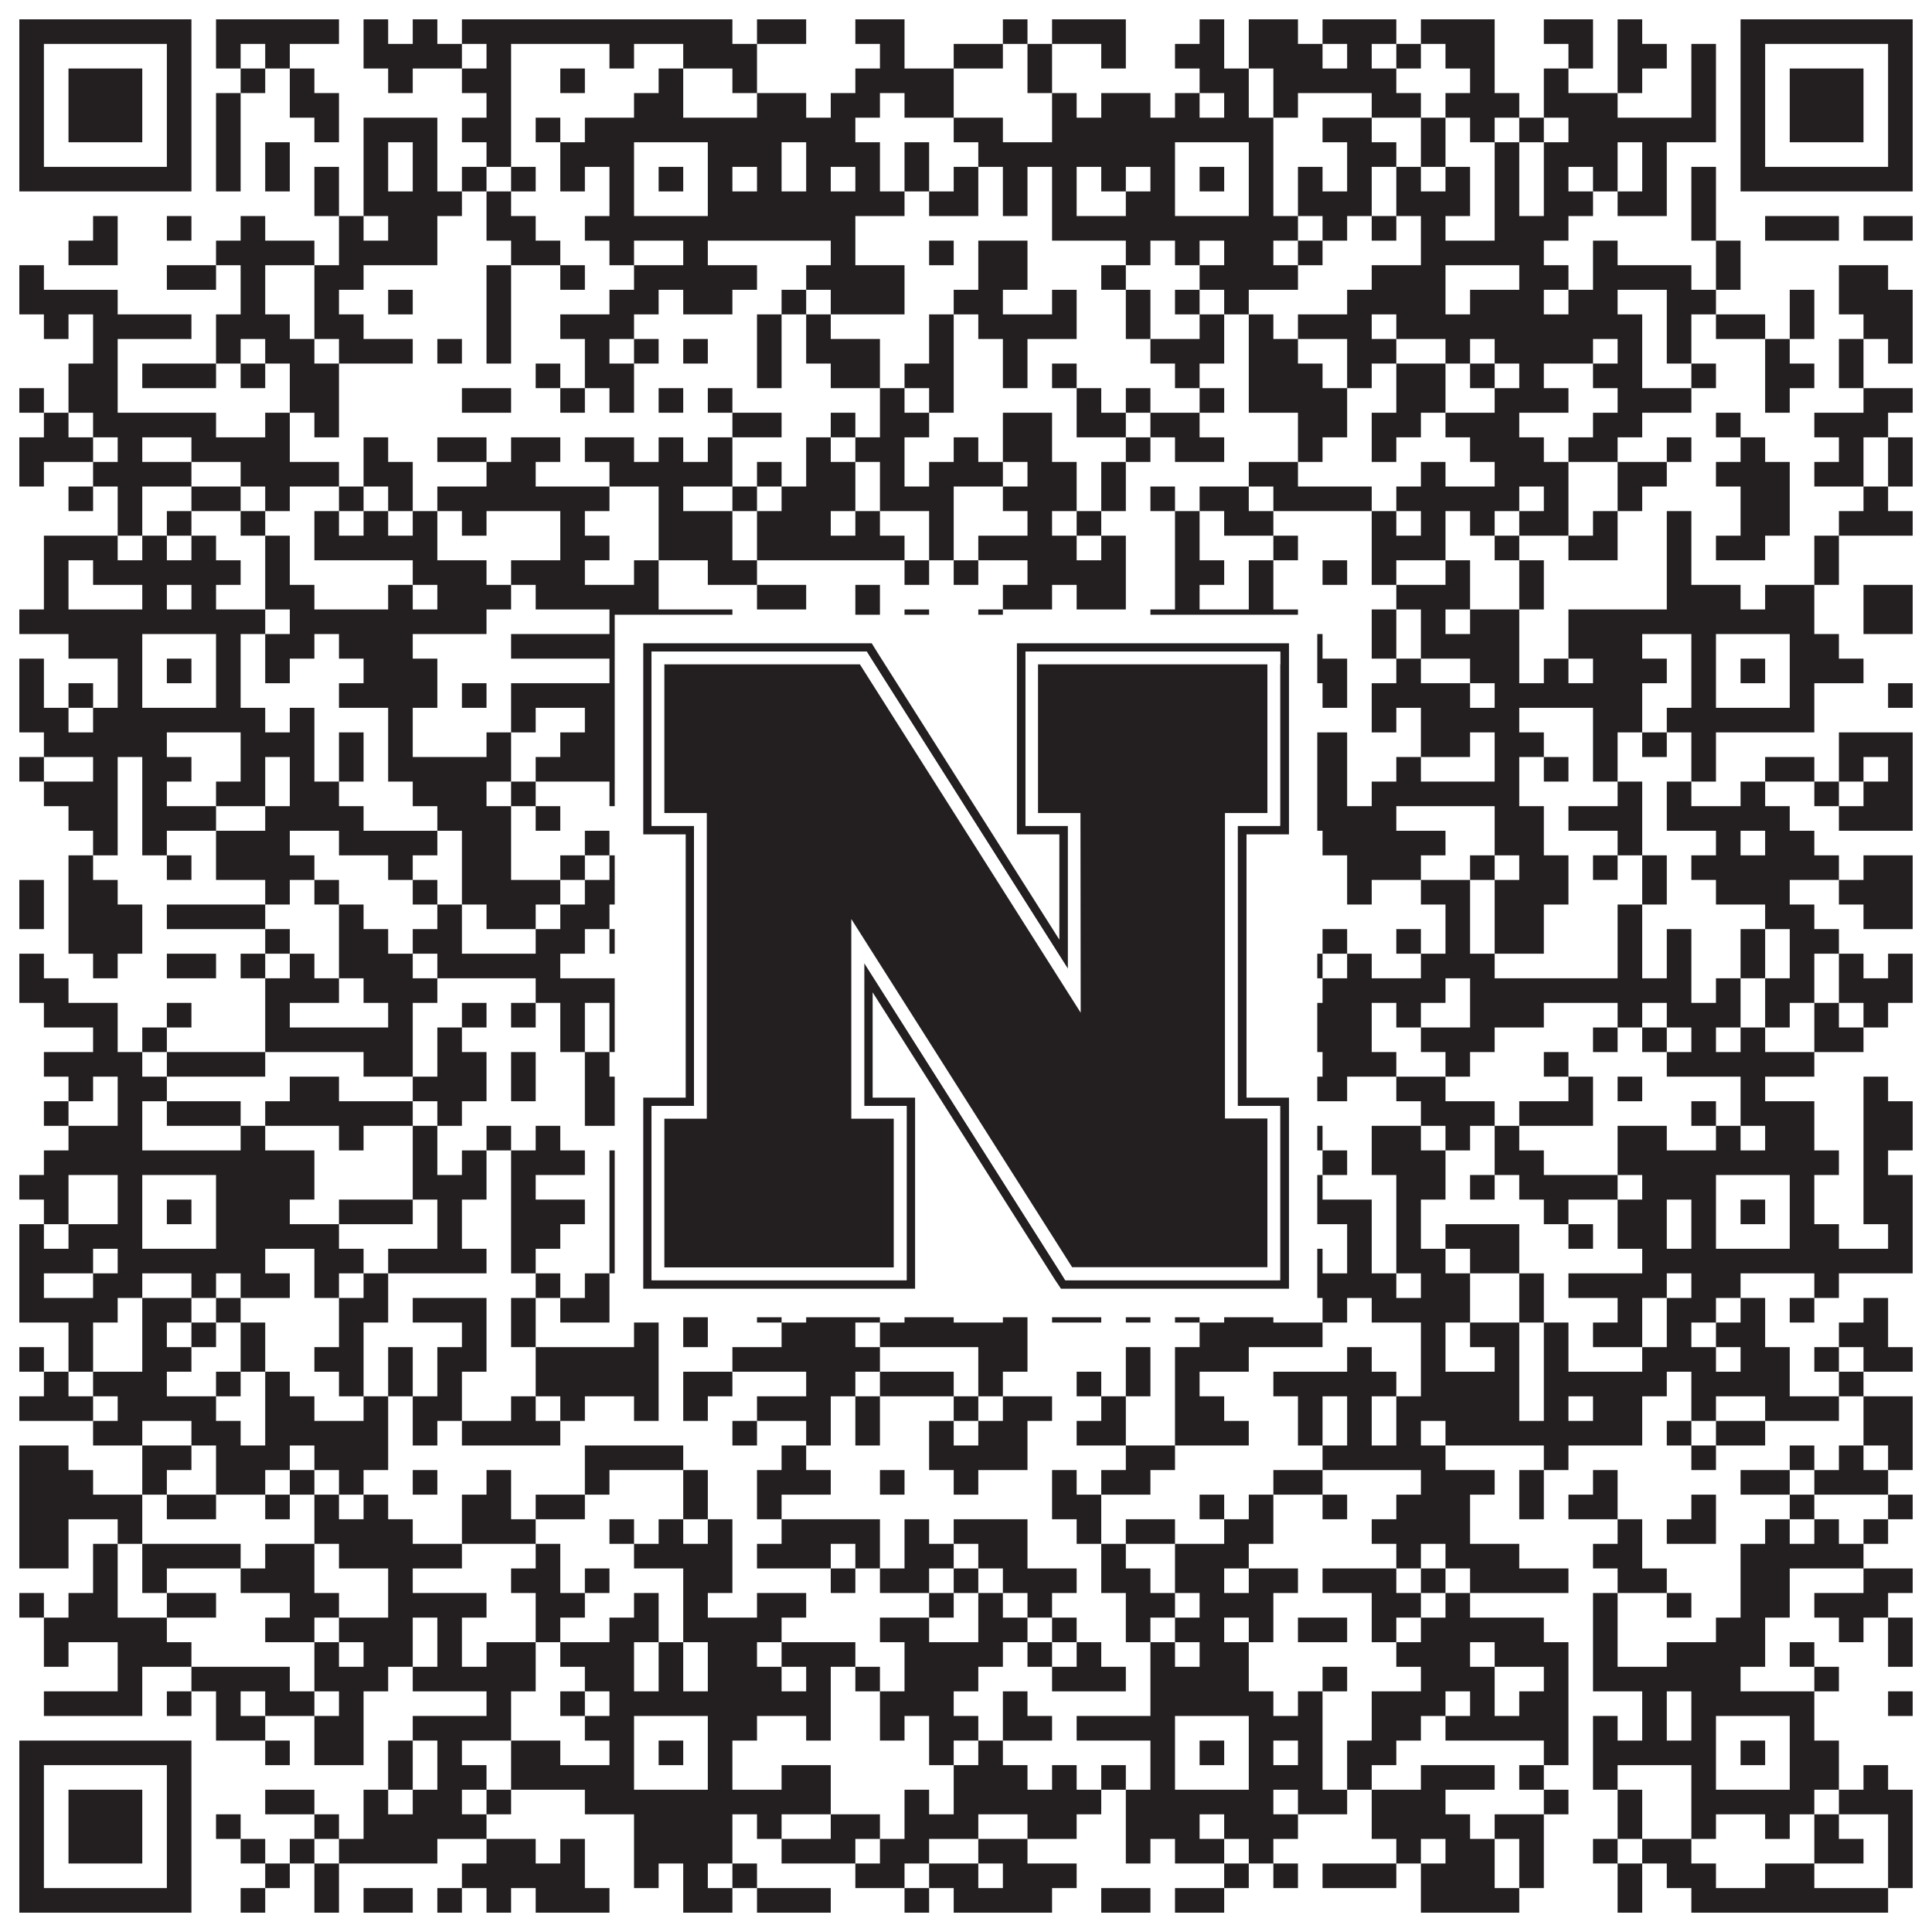<?xml version="1.0"?>
<svg xmlns="http://www.w3.org/2000/svg" xmlns:xlink="http://www.w3.org/1999/xlink" version="1.1" width="1100px" height="1100px" viewBox="0 0 1100 1100"><rect x="0" y="0" width="1100" height="1100" fill="#ffffff" fill-opacity="1"/><path fill="#231f20" fill-opacity="1" d="M11,11L109,11L109,25L11,25ZM123,11L193,11L193,25L123,25ZM207,11L221,11L221,25L207,25ZM235,11L249,11L249,25L235,25ZM263,11L417,11L417,25L263,25ZM431,11L459,11L459,25L431,25ZM487,11L515,11L515,25L487,25ZM571,11L585,11L585,25L571,25ZM599,11L641,11L641,25L599,25ZM683,11L697,11L697,25L683,25ZM711,11L739,11L739,25L711,25ZM753,11L795,11L795,25L753,25ZM809,11L851,11L851,25L809,25ZM879,11L907,11L907,25L879,25ZM921,11L935,11L935,25L921,25ZM991,11L1089,11L1089,25L991,25ZM11,25L25,25L25,39L11,39ZM95,25L109,25L109,39L95,39ZM123,25L137,25L137,39L123,39ZM151,25L165,25L165,39L151,39ZM207,25L263,25L263,39L207,39ZM277,25L291,25L291,39L277,39ZM347,25L361,25L361,39L347,39ZM389,25L431,25L431,39L389,39ZM501,25L515,25L515,39L501,39ZM543,25L571,25L571,39L543,39ZM585,25L599,25L599,39L585,39ZM627,25L641,25L641,39L627,39ZM669,25L697,25L697,39L669,39ZM711,25L753,25L753,39L711,39ZM767,25L781,25L781,39L767,39ZM795,25L809,25L809,39L795,39ZM823,25L851,25L851,39L823,39ZM893,25L907,25L907,39L893,39ZM921,25L949,25L949,39L921,39ZM963,25L977,25L977,39L963,39ZM991,25L1005,25L1005,39L991,39ZM1075,25L1089,25L1089,39L1075,39ZM11,39L25,39L25,53L11,53ZM39,39L81,39L81,53L39,53ZM95,39L109,39L109,53L95,53ZM137,39L151,39L151,53L137,53ZM165,39L179,39L179,53L165,53ZM221,39L235,39L235,53L221,53ZM263,39L291,39L291,53L263,53ZM319,39L333,39L333,53L319,53ZM375,39L389,39L389,53L375,53ZM417,39L431,39L431,53L417,53ZM487,39L543,39L543,53L487,53ZM585,39L599,39L599,53L585,53ZM683,39L711,39L711,53L683,53ZM725,39L795,39L795,53L725,53ZM837,39L851,39L851,53L837,53ZM879,39L893,39L893,53L879,53ZM921,39L935,39L935,53L921,53ZM963,39L977,39L977,53L963,53ZM991,39L1005,39L1005,53L991,53ZM1019,39L1061,39L1061,53L1019,53ZM1075,39L1089,39L1089,53L1075,53ZM11,53L25,53L25,67L11,67ZM39,53L81,53L81,67L39,67ZM95,53L109,53L109,67L95,67ZM123,53L137,53L137,67L123,67ZM165,53L193,53L193,67L165,67ZM277,53L291,53L291,67L277,67ZM361,53L389,53L389,67L361,67ZM431,53L459,53L459,67L431,67ZM473,53L501,53L501,67L473,67ZM515,53L543,53L543,67L515,67ZM599,53L613,53L613,67L599,67ZM627,53L655,53L655,67L627,67ZM669,53L683,53L683,67L669,67ZM697,53L711,53L711,67L697,67ZM725,53L739,53L739,67L725,67ZM781,53L809,53L809,67L781,67ZM823,53L865,53L865,67L823,67ZM879,53L921,53L921,67L879,67ZM963,53L977,53L977,67L963,67ZM991,53L1005,53L1005,67L991,67ZM1019,53L1061,53L1061,67L1019,67ZM1075,53L1089,53L1089,67L1075,67ZM11,67L25,67L25,81L11,81ZM39,67L81,67L81,81L39,81ZM95,67L109,67L109,81L95,81ZM123,67L137,67L137,81L123,81ZM179,67L193,67L193,81L179,81ZM207,67L249,67L249,81L207,81ZM263,67L291,67L291,81L263,81ZM305,67L319,67L319,81L305,81ZM333,67L487,67L487,81L333,81ZM543,67L571,67L571,81L543,81ZM599,67L725,67L725,81L599,81ZM753,67L781,67L781,81L753,81ZM809,67L823,67L823,81L809,81ZM837,67L851,67L851,81L837,81ZM865,67L879,67L879,81L865,81ZM893,67L977,67L977,81L893,81ZM991,67L1005,67L1005,81L991,81ZM1019,67L1061,67L1061,81L1019,81ZM1075,67L1089,67L1089,81L1075,81ZM11,81L25,81L25,95L11,95ZM95,81L109,81L109,95L95,95ZM123,81L137,81L137,95L123,95ZM151,81L165,81L165,95L151,95ZM207,81L221,81L221,95L207,95ZM235,81L249,81L249,95L235,95ZM277,81L291,81L291,95L277,95ZM319,81L361,81L361,95L319,95ZM403,81L445,81L445,95L403,95ZM459,81L501,81L501,95L459,95ZM515,81L529,81L529,95L515,95ZM557,81L669,81L669,95L557,95ZM711,81L725,81L725,95L711,95ZM767,81L795,81L795,95L767,95ZM809,81L823,81L823,95L809,95ZM851,81L865,81L865,95L851,95ZM879,81L921,81L921,95L879,95ZM935,81L949,81L949,95L935,95ZM991,81L1005,81L1005,95L991,95ZM1075,81L1089,81L1089,95L1075,95ZM11,95L109,95L109,109L11,109ZM123,95L137,95L137,109L123,109ZM151,95L165,95L165,109L151,109ZM179,95L193,95L193,109L179,109ZM207,95L221,95L221,109L207,109ZM235,95L249,95L249,109L235,109ZM263,95L277,95L277,109L263,109ZM291,95L305,95L305,109L291,109ZM319,95L333,95L333,109L319,109ZM347,95L361,95L361,109L347,109ZM375,95L389,95L389,109L375,109ZM403,95L417,95L417,109L403,109ZM431,95L445,95L445,109L431,109ZM459,95L473,95L473,109L459,109ZM487,95L501,95L501,109L487,109ZM515,95L529,95L529,109L515,109ZM543,95L557,95L557,109L543,109ZM571,95L585,95L585,109L571,109ZM599,95L613,95L613,109L599,109ZM627,95L641,95L641,109L627,109ZM655,95L669,95L669,109L655,109ZM683,95L697,95L697,109L683,109ZM711,95L725,95L725,109L711,109ZM739,95L753,95L753,109L739,109ZM767,95L781,95L781,109L767,109ZM795,95L809,95L809,109L795,109ZM823,95L837,95L837,109L823,109ZM851,95L865,95L865,109L851,109ZM879,95L893,95L893,109L879,109ZM907,95L921,95L921,109L907,109ZM935,95L949,95L949,109L935,109ZM963,95L977,95L977,109L963,109ZM991,95L1089,95L1089,109L991,109ZM179,109L193,109L193,123L179,123ZM207,109L263,109L263,123L207,123ZM277,109L291,109L291,123L277,123ZM347,109L361,109L361,123L347,123ZM403,109L515,109L515,123L403,123ZM529,109L557,109L557,123L529,123ZM571,109L585,109L585,123L571,123ZM599,109L613,109L613,123L599,123ZM641,109L669,109L669,123L641,123ZM711,109L725,109L725,123L711,123ZM739,109L781,109L781,123L739,123ZM795,109L837,109L837,123L795,123ZM851,109L865,109L865,123L851,123ZM879,109L907,109L907,123L879,123ZM921,109L949,109L949,123L921,123ZM963,109L977,109L977,123L963,123ZM53,123L67,123L67,137L53,137ZM95,123L109,123L109,137L95,137ZM137,123L151,123L151,137L137,137ZM193,123L207,123L207,137L193,137ZM221,123L249,123L249,137L221,137ZM277,123L305,123L305,137L277,137ZM333,123L487,123L487,137L333,137ZM599,123L739,123L739,137L599,137ZM753,123L767,123L767,137L753,137ZM781,123L795,123L795,137L781,137ZM809,123L823,123L823,137L809,137ZM851,123L893,123L893,137L851,137ZM963,123L977,123L977,137L963,137ZM1005,123L1047,123L1047,137L1005,137ZM1061,123L1089,123L1089,137L1061,137ZM39,137L67,137L67,151L39,151ZM123,137L179,137L179,151L123,151ZM193,137L249,137L249,151L193,151ZM291,137L319,137L319,151L291,151ZM347,137L361,137L361,151L347,151ZM389,137L403,137L403,151L389,151ZM473,137L487,137L487,151L473,151ZM529,137L543,137L543,151L529,151ZM557,137L585,137L585,151L557,151ZM641,137L655,137L655,151L641,151ZM669,137L683,137L683,151L669,151ZM697,137L725,137L725,151L697,151ZM739,137L753,137L753,151L739,151ZM809,137L879,137L879,151L809,151ZM907,137L921,137L921,151L907,151ZM977,137L991,137L991,151L977,151ZM11,151L25,151L25,165L11,165ZM95,151L123,151L123,165L95,165ZM137,151L151,151L151,165L137,165ZM179,151L207,151L207,165L179,165ZM277,151L291,151L291,165L277,165ZM319,151L333,151L333,165L319,165ZM361,151L431,151L431,165L361,165ZM459,151L515,151L515,165L459,165ZM557,151L585,151L585,165L557,165ZM627,151L641,151L641,165L627,165ZM683,151L739,151L739,165L683,165ZM781,151L823,151L823,165L781,165ZM865,151L893,151L893,165L865,165ZM907,151L963,151L963,165L907,165ZM977,151L991,151L991,165L977,165ZM1047,151L1075,151L1075,165L1047,165ZM11,165L67,165L67,179L11,179ZM137,165L151,165L151,179L137,179ZM179,165L193,165L193,179L179,179ZM221,165L235,165L235,179L221,179ZM277,165L291,165L291,179L277,179ZM347,165L375,165L375,179L347,179ZM389,165L417,165L417,179L389,179ZM445,165L459,165L459,179L445,179ZM473,165L515,165L515,179L473,179ZM543,165L571,165L571,179L543,179ZM599,165L613,165L613,179L599,179ZM641,165L655,165L655,179L641,179ZM669,165L683,165L683,179L669,179ZM697,165L711,165L711,179L697,179ZM767,165L823,165L823,179L767,179ZM837,165L879,165L879,179L837,179ZM893,165L921,165L921,179L893,179ZM949,165L977,165L977,179L949,179ZM1019,165L1033,165L1033,179L1019,179ZM1047,165L1089,165L1089,179L1047,179ZM25,179L39,179L39,193L25,193ZM53,179L109,179L109,193L53,193ZM123,179L165,179L165,193L123,193ZM179,179L207,179L207,193L179,193ZM277,179L291,179L291,193L277,193ZM319,179L361,179L361,193L319,193ZM431,179L445,179L445,193L431,193ZM459,179L473,179L473,193L459,193ZM529,179L543,179L543,193L529,193ZM557,179L613,179L613,193L557,193ZM641,179L655,179L655,193L641,193ZM683,179L697,179L697,193L683,193ZM711,179L725,179L725,193L711,193ZM739,179L781,179L781,193L739,193ZM795,179L935,179L935,193L795,193ZM949,179L963,179L963,193L949,193ZM977,179L1005,179L1005,193L977,193ZM1019,179L1033,179L1033,193L1019,193ZM1061,179L1089,179L1089,193L1061,193ZM53,193L67,193L67,207L53,207ZM123,193L137,193L137,207L123,207ZM151,193L179,193L179,207L151,207ZM193,193L235,193L235,207L193,207ZM249,193L263,193L263,207L249,207ZM277,193L291,193L291,207L277,207ZM333,193L347,193L347,207L333,207ZM361,193L375,193L375,207L361,207ZM389,193L403,193L403,207L389,207ZM431,193L445,193L445,207L431,207ZM459,193L501,193L501,207L459,207ZM529,193L543,193L543,207L529,207ZM571,193L585,193L585,207L571,207ZM655,193L697,193L697,207L655,207ZM711,193L739,193L739,207L711,207ZM767,193L795,193L795,207L767,207ZM823,193L837,193L837,207L823,207ZM851,193L907,193L907,207L851,207ZM921,193L935,193L935,207L921,207ZM949,193L963,193L963,207L949,207ZM1005,193L1019,193L1019,207L1005,207ZM1047,193L1061,193L1061,207L1047,207ZM1075,193L1089,193L1089,207L1075,207ZM39,207L67,207L67,221L39,221ZM81,207L123,207L123,221L81,221ZM137,207L151,207L151,221L137,221ZM165,207L193,207L193,221L165,221ZM305,207L319,207L319,221L305,221ZM333,207L361,207L361,221L333,221ZM431,207L445,207L445,221L431,221ZM473,207L501,207L501,221L473,221ZM515,207L543,207L543,221L515,221ZM571,207L585,207L585,221L571,221ZM599,207L613,207L613,221L599,221ZM669,207L683,207L683,221L669,221ZM711,207L753,207L753,221L711,221ZM767,207L781,207L781,221L767,221ZM795,207L823,207L823,221L795,221ZM837,207L851,207L851,221L837,221ZM865,207L879,207L879,221L865,221ZM907,207L935,207L935,221L907,221ZM963,207L977,207L977,221L963,221ZM1005,207L1033,207L1033,221L1005,221ZM1047,207L1061,207L1061,221L1047,221ZM11,221L25,221L25,235L11,235ZM39,221L67,221L67,235L39,235ZM165,221L193,221L193,235L165,235ZM263,221L291,221L291,235L263,235ZM319,221L333,221L333,235L319,235ZM347,221L361,221L361,235L347,235ZM375,221L389,221L389,235L375,235ZM403,221L417,221L417,235L403,235ZM501,221L515,221L515,235L501,235ZM529,221L543,221L543,235L529,235ZM613,221L627,221L627,235L613,235ZM641,221L655,221L655,235L641,235ZM683,221L697,221L697,235L683,235ZM711,221L767,221L767,235L711,235ZM795,221L823,221L823,235L795,235ZM851,221L893,221L893,235L851,235ZM921,221L963,221L963,235L921,235ZM1005,221L1019,221L1019,235L1005,235ZM1061,221L1089,221L1089,235L1061,235ZM25,235L39,235L39,249L25,249ZM53,235L123,235L123,249L53,249ZM151,235L165,235L165,249L151,249ZM179,235L193,235L193,249L179,249ZM417,235L445,235L445,249L417,249ZM473,235L487,235L487,249L473,249ZM501,235L529,235L529,249L501,249ZM571,235L599,235L599,249L571,249ZM613,235L641,235L641,249L613,249ZM655,235L683,235L683,249L655,249ZM739,235L767,235L767,249L739,249ZM781,235L809,235L809,249L781,249ZM823,235L865,235L865,249L823,249ZM907,235L935,235L935,249L907,249ZM977,235L991,235L991,249L977,249ZM1033,235L1075,235L1075,249L1033,249ZM11,249L53,249L53,263L11,263ZM67,249L81,249L81,263L67,263ZM109,249L165,249L165,263L109,263ZM207,249L221,249L221,263L207,263ZM249,249L277,249L277,263L249,263ZM291,249L319,249L319,263L291,263ZM333,249L361,249L361,263L333,263ZM375,249L389,249L389,263L375,263ZM403,249L417,249L417,263L403,263ZM459,249L473,249L473,263L459,263ZM487,249L515,249L515,263L487,263ZM543,249L557,249L557,263L543,263ZM571,249L599,249L599,263L571,263ZM641,249L655,249L655,263L641,263ZM669,249L697,249L697,263L669,263ZM739,249L753,249L753,263L739,263ZM781,249L795,249L795,263L781,263ZM837,249L879,249L879,263L837,263ZM893,249L921,249L921,263L893,263ZM949,249L963,249L963,263L949,263ZM991,249L1005,249L1005,263L991,263ZM1047,249L1061,249L1061,263L1047,263ZM1075,249L1089,249L1089,263L1075,263ZM11,263L25,263L25,277L11,277ZM53,263L109,263L109,277L53,277ZM137,263L193,263L193,277L137,277ZM207,263L235,263L235,277L207,277ZM277,263L305,263L305,277L277,277ZM347,263L417,263L417,277L347,277ZM431,263L445,263L445,277L431,277ZM459,263L487,263L487,277L459,277ZM501,263L515,263L515,277L501,277ZM529,263L571,263L571,277L529,277ZM585,263L613,263L613,277L585,277ZM627,263L641,263L641,277L627,277ZM711,263L739,263L739,277L711,277ZM809,263L823,263L823,277L809,277ZM851,263L893,263L893,277L851,277ZM921,263L949,263L949,277L921,277ZM977,263L1019,263L1019,277L977,277ZM1033,263L1061,263L1061,277L1033,277ZM1075,263L1089,263L1089,277L1075,277ZM39,277L53,277L53,291L39,291ZM67,277L81,277L81,291L67,291ZM109,277L137,277L137,291L109,291ZM151,277L165,277L165,291L151,291ZM193,277L207,277L207,291L193,291ZM221,277L235,277L235,291L221,291ZM249,277L347,277L347,291L249,291ZM375,277L389,277L389,291L375,291ZM417,277L431,277L431,291L417,291ZM445,277L487,277L487,291L445,291ZM501,277L543,277L543,291L501,291ZM571,277L613,277L613,291L571,291ZM627,277L641,277L641,291L627,291ZM655,277L669,277L669,291L655,291ZM683,277L711,277L711,291L683,291ZM725,277L781,277L781,291L725,291ZM795,277L865,277L865,291L795,291ZM879,277L893,277L893,291L879,291ZM921,277L935,277L935,291L921,291ZM991,277L1019,277L1019,291L991,291ZM1061,277L1075,277L1075,291L1061,291ZM67,291L81,291L81,305L67,305ZM95,291L109,291L109,305L95,305ZM137,291L151,291L151,305L137,305ZM179,291L193,291L193,305L179,305ZM207,291L221,291L221,305L207,305ZM235,291L249,291L249,305L235,305ZM263,291L277,291L277,305L263,305ZM319,291L333,291L333,305L319,305ZM375,291L417,291L417,305L375,305ZM431,291L473,291L473,305L431,305ZM487,291L501,291L501,305L487,305ZM529,291L543,291L543,305L529,305ZM585,291L599,291L599,305L585,305ZM613,291L627,291L627,305L613,305ZM669,291L683,291L683,305L669,305ZM697,291L725,291L725,305L697,305ZM781,291L795,291L795,305L781,305ZM809,291L823,291L823,305L809,305ZM837,291L851,291L851,305L837,305ZM865,291L893,291L893,305L865,305ZM907,291L921,291L921,305L907,305ZM949,291L963,291L963,305L949,305ZM991,291L1019,291L1019,305L991,305ZM1047,291L1089,291L1089,305L1047,305ZM25,305L67,305L67,319L25,319ZM81,305L95,305L95,319L81,319ZM109,305L123,305L123,319L109,319ZM151,305L165,305L165,319L151,319ZM179,305L249,305L249,319L179,319ZM319,305L347,305L347,319L319,319ZM375,305L417,305L417,319L375,319ZM431,305L515,305L515,319L431,319ZM529,305L543,305L543,319L529,319ZM557,305L613,305L613,319L557,319ZM627,305L641,305L641,319L627,319ZM669,305L683,305L683,319L669,319ZM725,305L739,305L739,319L725,319ZM781,305L823,305L823,319L781,319ZM851,305L865,305L865,319L851,319ZM893,305L921,305L921,319L893,319ZM949,305L963,305L963,319L949,319ZM977,305L1005,305L1005,319L977,319ZM1033,305L1047,305L1047,319L1033,319ZM25,319L39,319L39,333L25,333ZM53,319L137,319L137,333L53,333ZM151,319L165,319L165,333L151,333ZM235,319L277,319L277,333L235,333ZM291,319L333,319L333,333L291,333ZM361,319L375,319L375,333L361,333ZM403,319L431,319L431,333L403,333ZM515,319L529,319L529,333L515,333ZM543,319L557,319L557,333L543,333ZM585,319L641,319L641,333L585,333ZM669,319L697,319L697,333L669,333ZM711,319L725,319L725,333L711,333ZM753,319L767,319L767,333L753,333ZM781,319L795,319L795,333L781,333ZM823,319L837,319L837,333L823,333ZM865,319L879,319L879,333L865,333ZM949,319L963,319L963,333L949,333ZM1033,319L1047,319L1047,333L1033,333ZM25,333L39,333L39,347L25,347ZM81,333L95,333L95,347L81,347ZM109,333L123,333L123,347L109,347ZM151,333L179,333L179,347L151,347ZM221,333L235,333L235,347L221,347ZM249,333L291,333L291,347L249,347ZM305,333L375,333L375,347L305,347ZM431,333L459,333L459,347L431,347ZM487,333L501,333L501,347L487,347ZM571,333L599,333L599,347L571,347ZM613,333L641,333L641,347L613,347ZM669,333L683,333L683,347L669,347ZM711,333L725,333L725,347L711,347ZM795,333L837,333L837,347L795,347ZM865,333L879,333L879,347L865,347ZM949,333L991,333L991,347L949,347ZM1005,333L1033,333L1033,347L1005,347ZM1061,333L1089,333L1089,347L1061,347ZM11,347L151,347L151,361L11,361ZM165,347L277,347L277,361L165,361ZM347,347L417,347L417,361L347,361ZM487,347L501,347L501,361L487,361ZM515,347L529,347L529,361L515,361ZM557,347L571,347L571,361L557,361ZM655,347L739,347L739,361L655,361ZM781,347L795,347L795,361L781,361ZM809,347L823,347L823,361L809,361ZM837,347L865,347L865,361L837,361ZM893,347L1033,347L1033,361L893,361ZM1061,347L1089,347L1089,361L1061,361ZM39,361L81,361L81,375L39,375ZM123,361L137,361L137,375L123,375ZM151,361L179,361L179,375L151,375ZM193,361L235,361L235,375L193,375ZM291,361L361,361L361,375L291,375ZM403,361L417,361L417,375L403,375ZM431,361L445,361L445,375L431,375ZM543,361L557,361L557,375L543,375ZM571,361L599,361L599,375L571,375ZM641,361L669,361L669,375L641,375ZM711,361L725,361L725,375L711,375ZM739,361L753,361L753,375L739,375ZM781,361L795,361L795,375L781,375ZM809,361L865,361L865,375L809,375ZM893,361L935,361L935,375L893,375ZM963,361L977,361L977,375L963,375ZM1019,361L1047,361L1047,375L1019,375ZM11,375L25,375L25,389L11,389ZM67,375L81,375L81,389L67,389ZM95,375L109,375L109,389L95,389ZM123,375L137,375L137,389L123,389ZM151,375L165,375L165,389L151,389ZM207,375L249,375L249,389L207,389ZM347,375L361,375L361,389L347,389ZM375,375L389,375L389,389L375,389ZM403,375L473,375L473,389L403,389ZM487,375L501,375L501,389L487,389ZM543,375L613,375L613,389L543,389ZM627,375L669,375L669,389L627,389ZM683,375L697,375L697,389L683,389ZM711,375L725,375L725,389L711,389ZM739,375L767,375L767,389L739,389ZM795,375L809,375L809,389L795,389ZM837,375L865,375L865,389L837,389ZM879,375L893,375L893,389L879,389ZM907,375L949,375L949,389L907,389ZM963,375L977,375L977,389L963,389ZM991,375L1005,375L1005,389L991,389ZM1019,375L1061,375L1061,389L1019,389ZM11,389L25,389L25,403L11,403ZM39,389L53,389L53,403L39,403ZM67,389L81,389L81,403L67,403ZM123,389L137,389L137,403L123,403ZM193,389L249,389L249,403L193,403ZM263,389L277,389L277,403L263,403ZM291,389L361,389L361,403L291,403ZM403,389L417,389L417,403L403,403ZM431,389L459,389L459,403L431,403ZM473,389L487,389L487,403L473,403ZM515,389L543,389L543,403L515,403ZM585,389L599,389L599,403L585,403ZM627,389L641,389L641,403L627,403ZM655,389L669,389L669,403L655,403ZM711,389L725,389L725,403L711,403ZM753,389L767,389L767,403L753,403ZM781,389L837,389L837,403L781,403ZM851,389L935,389L935,403L851,403ZM963,389L977,389L977,403L963,403ZM1019,389L1033,389L1033,403L1019,403ZM1075,389L1089,389L1089,403L1075,403ZM11,403L39,403L39,417L11,417ZM53,403L151,403L151,417L53,417ZM165,403L179,403L179,417L165,417ZM221,403L235,403L235,417L221,417ZM291,403L305,403L305,417L291,417ZM333,403L445,403L445,417L333,417ZM459,403L473,403L473,417L459,417ZM487,403L529,403L529,417L487,417ZM543,403L585,403L585,417L543,417ZM599,403L613,403L613,417L599,417ZM641,403L725,403L725,417L641,417ZM781,403L795,403L795,417L781,417ZM809,403L865,403L865,417L809,417ZM907,403L935,403L935,417L907,417ZM949,403L1033,403L1033,417L949,417ZM25,417L95,417L95,431L25,431ZM137,417L179,417L179,431L137,431ZM193,417L207,417L207,431L193,431ZM221,417L235,417L235,431L221,431ZM277,417L291,417L291,431L277,431ZM319,417L389,417L389,431L319,431ZM403,417L417,417L417,431L403,431ZM459,417L473,417L473,431L459,431ZM501,417L515,417L515,431L501,431ZM557,417L585,417L585,431L557,431ZM613,417L641,417L641,431L613,431ZM655,417L711,417L711,431L655,431ZM739,417L767,417L767,431L739,431ZM809,417L837,417L837,431L809,431ZM851,417L879,417L879,431L851,431ZM907,417L921,417L921,431L907,431ZM935,417L949,417L949,431L935,431ZM963,417L977,417L977,431L963,431ZM1047,417L1089,417L1089,431L1047,431ZM11,431L25,431L25,445L11,445ZM53,431L67,431L67,445L53,445ZM81,431L109,431L109,445L81,445ZM137,431L151,431L151,445L137,445ZM165,431L179,431L179,445L165,445ZM193,431L207,431L207,445L193,445ZM221,431L291,431L291,445L221,445ZM305,431L403,431L403,445L305,445ZM445,431L501,431L501,445L445,445ZM529,431L585,431L585,445L529,445ZM599,431L627,431L627,445L599,445ZM641,431L669,431L669,445L641,445ZM683,431L725,431L725,445L683,445ZM739,431L767,431L767,445L739,445ZM795,431L809,431L809,445L795,445ZM851,431L865,431L865,445L851,445ZM879,431L893,431L893,445L879,445ZM907,431L921,431L921,445L907,445ZM963,431L977,431L977,445L963,445ZM1005,431L1033,431L1033,445L1005,445ZM1047,431L1061,431L1061,445L1047,445ZM1075,431L1089,431L1089,445L1075,445ZM25,445L67,445L67,459L25,459ZM81,445L95,445L95,459L81,459ZM123,445L151,445L151,459L123,459ZM165,445L193,445L193,459L165,459ZM235,445L277,445L277,459L235,459ZM291,445L305,445L305,459L291,459ZM347,445L361,445L361,459L347,459ZM445,445L459,445L459,459L445,459ZM501,445L585,445L585,459L501,459ZM599,445L655,445L655,459L599,459ZM669,445L725,445L725,459L669,459ZM739,445L767,445L767,459L739,459ZM781,445L865,445L865,459L781,459ZM921,445L935,445L935,459L921,459ZM949,445L963,445L963,459L949,459ZM991,445L1005,445L1005,459L991,459ZM1033,445L1047,445L1047,459L1033,459ZM1061,445L1089,445L1089,459L1061,459ZM39,459L67,459L67,473L39,473ZM81,459L123,459L123,473L81,473ZM151,459L207,459L207,473L151,473ZM249,459L291,459L291,473L249,473ZM305,459L319,459L319,473L305,473ZM361,459L375,459L375,473L361,473ZM389,459L487,459L487,473L389,473ZM501,459L515,459L515,473L501,473ZM543,459L571,459L571,473L543,473ZM585,459L613,459L613,473L585,473ZM655,459L697,459L697,473L655,473ZM725,459L795,459L795,473L725,473ZM851,459L879,459L879,473L851,473ZM893,459L935,459L935,473L893,473ZM949,459L1019,459L1019,473L949,473ZM1047,459L1089,459L1089,473L1047,473ZM53,473L67,473L67,487L53,487ZM81,473L95,473L95,487L81,487ZM123,473L165,473L165,487L123,487ZM193,473L249,473L249,487L193,487ZM263,473L291,473L291,487L263,487ZM333,473L347,473L347,487L333,487ZM403,473L417,473L417,487L403,487ZM445,473L459,473L459,487L445,487ZM487,473L501,473L501,487L487,487ZM543,473L599,473L599,487L543,487ZM613,473L641,473L641,487L613,487ZM683,473L697,473L697,487L683,487ZM725,473L739,473L739,487L725,487ZM753,473L823,473L823,487L753,487ZM851,473L879,473L879,487L851,487ZM921,473L935,473L935,487L921,487ZM977,473L991,473L991,487L977,487ZM1005,473L1033,473L1033,487L1005,487ZM39,487L53,487L53,501L39,501ZM95,487L109,487L109,501L95,501ZM123,487L179,487L179,501L123,501ZM221,487L235,487L235,501L221,501ZM263,487L291,487L291,501L263,501ZM319,487L333,487L333,501L319,501ZM347,487L403,487L403,501L347,501ZM417,487L431,487L431,501L417,501ZM445,487L473,487L473,501L445,501ZM487,487L543,487L543,501L487,501ZM585,487L599,487L599,501L585,501ZM613,487L627,487L627,501L613,501ZM641,487L683,487L683,501L641,501ZM697,487L725,487L725,501L697,501ZM767,487L809,487L809,501L767,501ZM837,487L851,487L851,501L837,501ZM865,487L893,487L893,501L865,501ZM907,487L921,487L921,501L907,501ZM935,487L949,487L949,501L935,501ZM963,487L1047,487L1047,501L963,501ZM1061,487L1089,487L1089,501L1061,501ZM11,501L25,501L25,515L11,515ZM39,501L67,501L67,515L39,515ZM151,501L165,501L165,515L151,515ZM179,501L193,501L193,515L179,515ZM235,501L249,501L249,515L235,515ZM263,501L319,501L319,515L263,515ZM333,501L361,501L361,515L333,515ZM375,501L389,501L389,515L375,515ZM403,501L431,501L431,515L403,515ZM445,501L459,501L459,515L445,515ZM487,501L529,501L529,515L487,515ZM599,501L641,501L641,515L599,515ZM767,501L781,501L781,515L767,515ZM809,501L837,501L837,515L809,515ZM851,501L893,501L893,515L851,515ZM935,501L949,501L949,515L935,515ZM977,501L1019,501L1019,515L977,515ZM1047,501L1089,501L1089,515L1047,515ZM11,515L25,515L25,529L11,529ZM39,515L81,515L81,529L39,529ZM95,515L151,515L151,529L95,529ZM193,515L207,515L207,529L193,529ZM249,515L263,515L263,529L249,529ZM277,515L305,515L305,529L277,529ZM319,515L347,515L347,529L319,529ZM375,515L403,515L403,529L375,529ZM431,515L515,515L515,529L431,529ZM529,515L571,515L571,529L529,529ZM599,515L641,515L641,529L599,529ZM655,515L669,515L669,529L655,529ZM683,515L697,515L697,529L683,529ZM823,515L837,515L837,529L823,529ZM851,515L879,515L879,529L851,529ZM921,515L935,515L935,529L921,529ZM1005,515L1033,515L1033,529L1005,529ZM1061,515L1089,515L1089,529L1061,529ZM39,529L81,529L81,543L39,543ZM151,529L165,529L165,543L151,543ZM193,529L221,529L221,543L193,543ZM235,529L263,529L263,543L235,543ZM305,529L333,529L333,543L305,543ZM347,529L361,529L361,543L347,543ZM403,529L417,529L417,543L403,543ZM431,529L445,529L445,543L431,543ZM487,529L515,529L515,543L487,543ZM543,529L557,529L557,543L543,543ZM599,529L627,529L627,543L599,543ZM641,529L655,529L655,543L641,543ZM669,529L711,529L711,543L669,543ZM753,529L767,529L767,543L753,543ZM795,529L809,529L809,543L795,543ZM823,529L837,529L837,543L823,543ZM851,529L879,529L879,543L851,543ZM921,529L935,529L935,543L921,543ZM949,529L963,529L963,543L949,543ZM991,529L1005,529L1005,543L991,543ZM1019,529L1047,529L1047,543L1019,543ZM11,543L25,543L25,557L11,557ZM53,543L67,543L67,557L53,557ZM95,543L123,543L123,557L95,557ZM137,543L151,543L151,557L137,557ZM165,543L179,543L179,557L165,557ZM193,543L235,543L235,557L193,557ZM249,543L319,543L319,557L249,557ZM361,543L375,543L375,557L361,557ZM403,543L417,543L417,557L403,557ZM431,543L445,543L445,557L431,557ZM501,543L515,543L515,557L501,557ZM529,543L543,543L543,557L529,557ZM585,543L599,543L599,557L585,557ZM627,543L683,543L683,557L627,557ZM711,543L725,543L725,557L711,557ZM739,543L753,543L753,557L739,557ZM767,543L781,543L781,557L767,557ZM809,543L851,543L851,557L809,557ZM921,543L935,543L935,557L921,557ZM949,543L963,543L963,557L949,557ZM991,543L1005,543L1005,557L991,557ZM1019,543L1033,543L1033,557L1019,557ZM1047,543L1061,543L1061,557L1047,557ZM1075,543L1089,543L1089,557L1075,557ZM11,557L39,557L39,571L11,571ZM151,557L193,557L193,571L151,571ZM207,557L249,557L249,571L207,571ZM305,557L389,557L389,571L305,571ZM403,557L417,557L417,571L403,571ZM431,557L445,557L445,571L431,571ZM473,557L487,557L487,571L473,571ZM515,557L529,557L529,571L515,571ZM543,557L585,557L585,571L543,571ZM627,557L669,557L669,571L627,571ZM683,557L697,557L697,571L683,571ZM711,557L725,557L725,571L711,571ZM753,557L823,557L823,571L753,571ZM837,557L963,557L963,571L837,571ZM977,557L991,557L991,571L977,571ZM1005,557L1033,557L1033,571L1005,571ZM1047,557L1089,557L1089,571L1047,571ZM25,571L67,571L67,585L25,585ZM95,571L109,571L109,585L95,585ZM151,571L165,571L165,585L151,585ZM221,571L235,571L235,585L221,585ZM263,571L277,571L277,585L263,585ZM291,571L305,571L305,585L291,585ZM319,571L333,571L333,585L319,585ZM347,571L361,571L361,585L347,585ZM375,571L403,571L403,585L375,585ZM501,571L515,571L515,585L501,585ZM585,571L599,571L599,585L585,585ZM613,571L627,571L627,585L613,585ZM669,571L683,571L683,585L669,585ZM697,571L725,571L725,585L697,585ZM739,571L781,571L781,585L739,585ZM795,571L809,571L809,585L795,585ZM837,571L879,571L879,585L837,585ZM921,571L935,571L935,585L921,585ZM949,571L991,571L991,585L949,585ZM1005,571L1019,571L1019,585L1005,585ZM1033,571L1047,571L1047,585L1033,585ZM1061,571L1075,571L1075,585L1061,585ZM53,585L67,585L67,599L53,599ZM81,585L95,585L95,599L81,599ZM151,585L235,585L235,599L151,599ZM249,585L263,585L263,599L249,599ZM319,585L333,585L333,599L319,599ZM347,585L361,585L361,599L347,599ZM375,585L389,585L389,599L375,599ZM417,585L445,585L445,599L417,599ZM459,585L571,585L571,599L459,599ZM599,585L627,585L627,599L599,599ZM655,585L669,585L669,599L655,599ZM683,585L711,585L711,599L683,599ZM739,585L781,585L781,599L739,599ZM809,585L851,585L851,599L809,599ZM907,585L921,585L921,599L907,599ZM935,585L949,585L949,599L935,599ZM963,585L977,585L977,599L963,599ZM991,585L1005,585L1005,599L991,599ZM1033,585L1061,585L1061,599L1033,599ZM25,599L81,599L81,613L25,613ZM95,599L151,599L151,613L95,613ZM207,599L235,599L235,613L207,613ZM249,599L277,599L277,613L249,613ZM291,599L305,599L305,613L291,613ZM333,599L347,599L347,613L333,613ZM375,599L389,599L389,613L375,613ZM417,599L431,599L431,613L417,613ZM459,599L473,599L473,613L459,613ZM529,599L543,599L543,613L529,613ZM557,599L571,599L571,613L557,613ZM599,599L613,599L613,613L599,613ZM641,599L669,599L669,613L641,613ZM753,599L795,599L795,613L753,613ZM823,599L837,599L837,613L823,613ZM879,599L893,599L893,613L879,613ZM949,599L1033,599L1033,613L949,613ZM39,613L53,613L53,627L39,627ZM67,613L95,613L95,627L67,627ZM165,613L193,613L193,627L165,627ZM235,613L277,613L277,627L235,627ZM291,613L305,613L305,627L291,627ZM333,613L403,613L403,627L333,627ZM459,613L473,613L473,627L459,627ZM501,613L515,613L515,627L501,627ZM543,613L557,613L557,627L543,627ZM571,613L585,613L585,627L571,627ZM613,613L641,613L641,627L613,627ZM655,613L683,613L683,627L655,627ZM697,613L725,613L725,627L697,627ZM739,613L767,613L767,627L739,627ZM795,613L823,613L823,627L795,627ZM893,613L907,613L907,627L893,627ZM921,613L935,613L935,627L921,627ZM991,613L1005,613L1005,627L991,627ZM1061,613L1075,613L1075,627L1061,627ZM25,627L39,627L39,641L25,641ZM67,627L81,627L81,641L67,641ZM95,627L137,627L137,641L95,641ZM151,627L235,627L235,641L151,641ZM249,627L263,627L263,641L249,641ZM333,627L361,627L361,641L333,641ZM375,627L431,627L431,641L375,641ZM445,627L459,627L459,641L445,641ZM501,627L515,627L515,641L501,641ZM529,627L543,627L543,641L529,641ZM585,627L599,627L599,641L585,641ZM613,627L627,627L627,641L613,641ZM655,627L683,627L683,641L655,641ZM697,627L711,627L711,641L697,641ZM809,627L851,627L851,641L809,641ZM865,627L907,627L907,641L865,641ZM963,627L977,627L977,641L963,641ZM991,627L1033,627L1033,641L991,641ZM1061,627L1089,627L1089,641L1061,641ZM39,641L81,641L81,655L39,655ZM137,641L151,641L151,655L137,655ZM193,641L207,641L207,655L193,655ZM235,641L249,641L249,655L235,655ZM277,641L291,641L291,655L277,655ZM305,641L319,641L319,655L305,655ZM361,641L389,641L389,655L361,655ZM445,641L459,641L459,655L445,655ZM487,641L501,641L501,655L487,655ZM515,641L529,641L529,655L515,655ZM543,641L557,641L557,655L543,655ZM585,641L613,641L613,655L585,655ZM641,641L697,641L697,655L641,655ZM711,641L753,641L753,655L711,655ZM781,641L809,641L809,655L781,655ZM823,641L837,641L837,655L823,655ZM851,641L865,641L865,655L851,655ZM921,641L949,641L949,655L921,655ZM977,641L991,641L991,655L977,655ZM1005,641L1033,641L1033,655L1005,655ZM1061,641L1089,641L1089,655L1061,655ZM25,655L179,655L179,669L25,669ZM235,655L249,655L249,669L235,669ZM263,655L277,655L277,669L263,669ZM291,655L333,655L333,669L291,669ZM347,655L417,655L417,669L347,669ZM431,655L487,655L487,669L431,669ZM515,655L529,655L529,669L515,669ZM571,655L613,655L613,669L571,669ZM655,655L725,655L725,669L655,669ZM753,655L767,655L767,669L753,669ZM781,655L823,655L823,669L781,669ZM851,655L879,655L879,669L851,669ZM921,655L1047,655L1047,669L921,669ZM1061,655L1075,655L1075,669L1061,669ZM11,669L39,669L39,683L11,683ZM67,669L81,669L81,683L67,683ZM123,669L179,669L179,683L123,683ZM235,669L277,669L277,683L235,683ZM291,669L305,669L305,683L291,683ZM347,669L361,669L361,683L347,683ZM403,669L431,669L431,683L403,683ZM459,669L529,669L529,683L459,683ZM627,669L641,669L641,683L627,683ZM655,669L669,669L669,683L655,683ZM711,669L753,669L753,683L711,683ZM795,669L823,669L823,683L795,683ZM837,669L851,669L851,683L837,683ZM865,669L921,669L921,683L865,683ZM935,669L977,669L977,683L935,683ZM1019,669L1033,669L1033,683L1019,683ZM1061,669L1089,669L1089,683L1061,683ZM25,683L39,683L39,697L25,697ZM67,683L81,683L81,697L67,697ZM95,683L109,683L109,697L95,697ZM123,683L165,683L165,697L123,697ZM193,683L235,683L235,697L193,697ZM249,683L263,683L263,697L249,697ZM291,683L333,683L333,697L291,697ZM347,683L361,683L361,697L347,697ZM375,683L389,683L389,697L375,697ZM403,683L431,683L431,697L403,697ZM487,683L501,683L501,697L487,697ZM515,683L529,683L529,697L515,697ZM543,683L571,683L571,697L543,697ZM585,683L599,683L599,697L585,697ZM613,683L627,683L627,697L613,697ZM641,683L669,683L669,697L641,697ZM683,683L697,683L697,697L683,697ZM711,683L781,683L781,697L711,697ZM795,683L809,683L809,697L795,697ZM879,683L893,683L893,697L879,697ZM921,683L949,683L949,697L921,697ZM963,683L977,683L977,697L963,697ZM991,683L1005,683L1005,697L991,697ZM1019,683L1033,683L1033,697L1019,697ZM1061,683L1089,683L1089,697L1061,697ZM11,697L25,697L25,711L11,711ZM39,697L81,697L81,711L39,711ZM123,697L193,697L193,711L123,711ZM249,697L263,697L263,711L249,711ZM291,697L319,697L319,711L291,711ZM347,697L361,697L361,711L347,711ZM403,697L459,697L459,711L403,711ZM473,697L529,697L529,711L473,711ZM557,697L613,697L613,711L557,711ZM641,697L669,697L669,711L641,711ZM711,697L725,697L725,711L711,711ZM767,697L781,697L781,711L767,711ZM795,697L809,697L809,711L795,711ZM823,697L865,697L865,711L823,711ZM893,697L907,697L907,711L893,711ZM921,697L949,697L949,711L921,711ZM963,697L977,697L977,711L963,711ZM1019,697L1047,697L1047,711L1019,711ZM1075,697L1089,697L1089,711L1075,711ZM11,711L53,711L53,725L11,725ZM67,711L151,711L151,725L67,725ZM179,711L207,711L207,725L179,725ZM221,711L277,711L277,725L221,725ZM291,711L305,711L305,725L291,725ZM347,711L459,711L459,725L347,725ZM473,711L501,711L501,725L473,725ZM529,711L557,711L557,725L529,725ZM585,711L599,711L599,725L585,725ZM613,711L627,711L627,725L613,725ZM641,711L753,711L753,725L641,725ZM767,711L781,711L781,725L767,725ZM795,711L823,711L823,725L795,725ZM837,711L865,711L865,725L837,725ZM935,711L1089,711L1089,725L935,725ZM11,725L25,725L25,739L11,739ZM53,725L81,725L81,739L53,739ZM109,725L123,725L123,739L109,739ZM137,725L165,725L165,739L137,739ZM179,725L193,725L193,739L179,739ZM207,725L221,725L221,739L207,739ZM305,725L319,725L319,739L305,739ZM333,725L347,725L347,739L333,739ZM361,725L375,725L375,739L361,739ZM403,725L417,725L417,739L403,739ZM459,725L529,725L529,739L459,739ZM543,725L557,725L557,739L543,739ZM571,725L669,725L669,739L571,739ZM725,725L795,725L795,739L725,739ZM809,725L837,725L837,739L809,739ZM865,725L879,725L879,739L865,739ZM893,725L949,725L949,739L893,739ZM963,725L991,725L991,739L963,739ZM1033,725L1047,725L1047,739L1033,739ZM11,739L67,739L67,753L11,753ZM81,739L109,739L109,753L81,753ZM123,739L137,739L137,753L123,753ZM193,739L221,739L221,753L193,753ZM235,739L277,739L277,753L235,753ZM291,739L305,739L305,753L291,753ZM319,739L347,739L347,753L319,753ZM389,739L403,739L403,753L389,753ZM431,739L445,739L445,753L431,753ZM459,739L501,739L501,753L459,753ZM515,739L543,739L543,753L515,753ZM571,739L585,739L585,753L571,753ZM599,739L627,739L627,753L599,753ZM641,739L655,739L655,753L641,753ZM669,739L683,739L683,753L669,753ZM697,739L725,739L725,753L697,753ZM753,739L767,739L767,753L753,753ZM781,739L837,739L837,753L781,753ZM865,739L879,739L879,753L865,753ZM921,739L935,739L935,753L921,753ZM949,739L977,739L977,753L949,753ZM991,739L1005,739L1005,753L991,753ZM1019,739L1033,739L1033,753L1019,753ZM1061,739L1075,739L1075,753L1061,753ZM39,753L53,753L53,767L39,767ZM81,753L95,753L95,767L81,767ZM109,753L123,753L123,767L109,767ZM137,753L151,753L151,767L137,767ZM193,753L207,753L207,767L193,767ZM263,753L277,753L277,767L263,767ZM291,753L305,753L305,767L291,767ZM361,753L375,753L375,767L361,767ZM389,753L403,753L403,767L389,767ZM445,753L487,753L487,767L445,767ZM501,753L585,753L585,767L501,767ZM683,753L753,753L753,767L683,767ZM809,753L823,753L823,767L809,767ZM837,753L865,753L865,767L837,767ZM879,753L893,753L893,767L879,767ZM907,753L935,753L935,767L907,767ZM949,753L963,753L963,767L949,767ZM977,753L1005,753L1005,767L977,767ZM1047,753L1075,753L1075,767L1047,767ZM11,767L25,767L25,781L11,781ZM39,767L53,767L53,781L39,781ZM81,767L109,767L109,781L81,781ZM137,767L151,767L151,781L137,781ZM179,767L207,767L207,781L179,781ZM221,767L235,767L235,781L221,781ZM249,767L277,767L277,781L249,781ZM305,767L375,767L375,781L305,781ZM417,767L501,767L501,781L417,781ZM557,767L585,767L585,781L557,781ZM641,767L655,767L655,781L641,781ZM669,767L711,767L711,781L669,781ZM767,767L781,767L781,781L767,781ZM809,767L823,767L823,781L809,781ZM851,767L865,767L865,781L851,781ZM879,767L893,767L893,781L879,781ZM935,767L977,767L977,781L935,781ZM991,767L1019,767L1019,781L991,781ZM1033,767L1047,767L1047,781L1033,781ZM1061,767L1089,767L1089,781L1061,781ZM25,781L39,781L39,795L25,795ZM53,781L95,781L95,795L53,795ZM123,781L137,781L137,795L123,795ZM151,781L165,781L165,795L151,795ZM193,781L207,781L207,795L193,795ZM221,781L235,781L235,795L221,795ZM249,781L263,781L263,795L249,795ZM305,781L375,781L375,795L305,795ZM389,781L417,781L417,795L389,795ZM459,781L487,781L487,795L459,795ZM501,781L543,781L543,795L501,795ZM557,781L571,781L571,795L557,795ZM613,781L627,781L627,795L613,795ZM641,781L655,781L655,795L641,795ZM669,781L683,781L683,795L669,795ZM725,781L795,781L795,795L725,795ZM809,781L865,781L865,795L809,795ZM879,781L949,781L949,795L879,795ZM963,781L1019,781L1019,795L963,795ZM1047,781L1061,781L1061,795L1047,795ZM11,795L53,795L53,809L11,809ZM67,795L123,795L123,809L67,809ZM151,795L179,795L179,809L151,809ZM207,795L221,795L221,809L207,809ZM235,795L263,795L263,809L235,809ZM291,795L305,795L305,809L291,809ZM319,795L333,795L333,809L319,809ZM361,795L375,795L375,809L361,809ZM389,795L403,795L403,809L389,809ZM431,795L473,795L473,809L431,809ZM487,795L501,795L501,809L487,809ZM543,795L557,795L557,809L543,809ZM571,795L599,795L599,809L571,809ZM627,795L641,795L641,809L627,809ZM669,795L697,795L697,809L669,809ZM739,795L753,795L753,809L739,809ZM767,795L781,795L781,809L767,809ZM795,795L865,795L865,809L795,809ZM879,795L893,795L893,809L879,809ZM907,795L935,795L935,809L907,809ZM963,795L977,795L977,809L963,809ZM1005,795L1047,795L1047,809L1005,809ZM1061,795L1089,795L1089,809L1061,809ZM53,809L81,809L81,823L53,823ZM109,809L137,809L137,823L109,823ZM151,809L221,809L221,823L151,823ZM235,809L249,809L249,823L235,823ZM263,809L319,809L319,823L263,823ZM417,809L431,809L431,823L417,823ZM459,809L473,809L473,823L459,823ZM487,809L501,809L501,823L487,823ZM529,809L543,809L543,823L529,823ZM557,809L585,809L585,823L557,823ZM613,809L641,809L641,823L613,823ZM669,809L711,809L711,823L669,823ZM739,809L753,809L753,823L739,823ZM767,809L781,809L781,823L767,823ZM795,809L809,809L809,823L795,823ZM823,809L935,809L935,823L823,823ZM949,809L963,809L963,823L949,823ZM977,809L1005,809L1005,823L977,823ZM1061,809L1089,809L1089,823L1061,823ZM11,823L39,823L39,837L11,837ZM81,823L109,823L109,837L81,837ZM123,823L165,823L165,837L123,837ZM179,823L221,823L221,837L179,837ZM333,823L389,823L389,837L333,837ZM445,823L459,823L459,837L445,837ZM529,823L585,823L585,837L529,837ZM641,823L669,823L669,837L641,837ZM753,823L823,823L823,837L753,837ZM879,823L893,823L893,837L879,837ZM963,823L977,823L977,837L963,837ZM1019,823L1033,823L1033,837L1019,837ZM1047,823L1061,823L1061,837L1047,837ZM1075,823L1089,823L1089,837L1075,837ZM11,837L53,837L53,851L11,851ZM81,837L95,837L95,851L81,851ZM123,837L151,837L151,851L123,851ZM165,837L179,837L179,851L165,851ZM193,837L207,837L207,851L193,851ZM235,837L249,837L249,851L235,851ZM277,837L291,837L291,851L277,851ZM333,837L347,837L347,851L333,851ZM389,837L403,837L403,851L389,851ZM431,837L473,837L473,851L431,851ZM501,837L515,837L515,851L501,851ZM543,837L557,837L557,851L543,851ZM599,837L613,837L613,851L599,851ZM627,837L655,837L655,851L627,851ZM725,837L753,837L753,851L725,851ZM809,837L851,837L851,851L809,851ZM865,837L879,837L879,851L865,851ZM907,837L921,837L921,851L907,851ZM991,837L1019,837L1019,851L991,851ZM1033,837L1075,837L1075,851L1033,851ZM11,851L81,851L81,865L11,865ZM95,851L123,851L123,865L95,865ZM151,851L165,851L165,865L151,865ZM179,851L193,851L193,865L179,865ZM207,851L221,851L221,865L207,865ZM263,851L291,851L291,865L263,865ZM305,851L333,851L333,865L305,865ZM389,851L403,851L403,865L389,865ZM431,851L445,851L445,865L431,865ZM599,851L627,851L627,865L599,865ZM683,851L697,851L697,865L683,865ZM711,851L725,851L725,865L711,865ZM753,851L767,851L767,865L753,865ZM795,851L837,851L837,865L795,865ZM865,851L879,851L879,865L865,865ZM893,851L921,851L921,865L893,865ZM963,851L977,851L977,865L963,865ZM1019,851L1033,851L1033,865L1019,865ZM1075,851L1089,851L1089,865L1075,865ZM11,865L39,865L39,879L11,879ZM67,865L81,865L81,879L67,879ZM179,865L235,865L235,879L179,879ZM263,865L305,865L305,879L263,879ZM347,865L361,865L361,879L347,879ZM375,865L389,865L389,879L375,879ZM403,865L417,865L417,879L403,879ZM445,865L501,865L501,879L445,879ZM515,865L529,865L529,879L515,879ZM543,865L585,865L585,879L543,879ZM613,865L627,865L627,879L613,879ZM641,865L669,865L669,879L641,879ZM697,865L725,865L725,879L697,879ZM781,865L837,865L837,879L781,879ZM921,865L935,865L935,879L921,879ZM949,865L977,865L977,879L949,879ZM1005,865L1019,865L1019,879L1005,879ZM1033,865L1047,865L1047,879L1033,879ZM1061,865L1075,865L1075,879L1061,879ZM11,879L39,879L39,893L11,893ZM53,879L67,879L67,893L53,893ZM81,879L137,879L137,893L81,893ZM151,879L179,879L179,893L151,893ZM193,879L263,879L263,893L193,893ZM305,879L319,879L319,893L305,893ZM361,879L417,879L417,893L361,893ZM431,879L473,879L473,893L431,893ZM487,879L501,879L501,893L487,893ZM515,879L543,879L543,893L515,893ZM557,879L585,879L585,893L557,893ZM627,879L641,879L641,893L627,893ZM669,879L711,879L711,893L669,893ZM795,879L809,879L809,893L795,893ZM823,879L865,879L865,893L823,893ZM907,879L935,879L935,893L907,893ZM991,879L1061,879L1061,893L991,893ZM53,893L67,893L67,907L53,907ZM81,893L95,893L95,907L81,907ZM137,893L179,893L179,907L137,907ZM221,893L235,893L235,907L221,907ZM291,893L319,893L319,907L291,907ZM333,893L347,893L347,907L333,907ZM389,893L417,893L417,907L389,907ZM473,893L487,893L487,907L473,907ZM501,893L529,893L529,907L501,907ZM543,893L557,893L557,907L543,907ZM571,893L613,893L613,907L571,907ZM627,893L655,893L655,907L627,907ZM669,893L697,893L697,907L669,907ZM711,893L739,893L739,907L711,907ZM753,893L795,893L795,907L753,907ZM809,893L823,893L823,907L809,907ZM837,893L893,893L893,907L837,907ZM921,893L949,893L949,907L921,907ZM991,893L1019,893L1019,907L991,907ZM1061,893L1089,893L1089,907L1061,907ZM11,907L25,907L25,921L11,921ZM39,907L67,907L67,921L39,921ZM95,907L123,907L123,921L95,921ZM165,907L193,907L193,921L165,921ZM221,907L277,907L277,921L221,921ZM305,907L333,907L333,921L305,921ZM361,907L375,907L375,921L361,921ZM389,907L403,907L403,921L389,921ZM431,907L459,907L459,921L431,921ZM529,907L543,907L543,921L529,921ZM557,907L571,907L571,921L557,921ZM585,907L599,907L599,921L585,921ZM641,907L669,907L669,921L641,921ZM683,907L725,907L725,921L683,921ZM781,907L809,907L809,921L781,921ZM823,907L837,907L837,921L823,921ZM907,907L921,907L921,921L907,921ZM949,907L963,907L963,921L949,921ZM991,907L1019,907L1019,921L991,921ZM1033,907L1075,907L1075,921L1033,921ZM25,921L95,921L95,935L25,935ZM151,921L179,921L179,935L151,935ZM193,921L235,921L235,935L193,935ZM249,921L263,921L263,935L249,935ZM305,921L319,921L319,935L305,935ZM347,921L375,921L375,935L347,935ZM389,921L445,921L445,935L389,935ZM501,921L529,921L529,935L501,935ZM557,921L585,921L585,935L557,935ZM599,921L613,921L613,935L599,935ZM641,921L655,921L655,935L641,935ZM669,921L697,921L697,935L669,935ZM711,921L725,921L725,935L711,935ZM739,921L767,921L767,935L739,935ZM781,921L795,921L795,935L781,935ZM809,921L879,921L879,935L809,935ZM907,921L921,921L921,935L907,935ZM977,921L1005,921L1005,935L977,935ZM1047,921L1061,921L1061,935L1047,935ZM1075,921L1089,921L1089,935L1075,935ZM25,935L39,935L39,949L25,949ZM67,935L109,935L109,949L67,949ZM179,935L193,935L193,949L179,949ZM207,935L235,935L235,949L207,949ZM249,935L263,935L263,949L249,949ZM277,935L305,935L305,949L277,949ZM319,935L361,935L361,949L319,949ZM375,935L389,935L389,949L375,949ZM403,935L431,935L431,949L403,949ZM445,935L487,935L487,949L445,949ZM515,935L571,935L571,949L515,949ZM585,935L599,935L599,949L585,949ZM613,935L627,935L627,949L613,949ZM655,935L669,935L669,949L655,949ZM683,935L711,935L711,949L683,949ZM795,935L837,935L837,949L795,949ZM851,935L893,935L893,949L851,949ZM907,935L921,935L921,949L907,949ZM949,935L1005,935L1005,949L949,949ZM1019,935L1033,935L1033,949L1019,949ZM1075,935L1089,935L1089,949L1075,949ZM67,949L81,949L81,963L67,963ZM109,949L165,949L165,963L109,963ZM179,949L221,949L221,963L179,963ZM235,949L305,949L305,963L235,963ZM333,949L361,949L361,963L333,963ZM375,949L389,949L389,963L375,963ZM403,949L445,949L445,963L403,963ZM459,949L473,949L473,963L459,963ZM487,949L501,949L501,963L487,963ZM515,949L557,949L557,963L515,963ZM599,949L641,949L641,963L599,963ZM655,949L711,949L711,963L655,963ZM753,949L767,949L767,963L753,963ZM809,949L851,949L851,963L809,963ZM879,949L893,949L893,963L879,963ZM907,949L991,949L991,963L907,963ZM1033,949L1047,949L1047,963L1033,963ZM25,963L81,963L81,977L25,977ZM95,963L109,963L109,977L95,977ZM123,963L137,963L137,977L123,977ZM151,963L179,963L179,977L151,977ZM193,963L207,963L207,977L193,977ZM277,963L291,963L291,977L277,977ZM319,963L333,963L333,977L319,977ZM347,963L473,963L473,977L347,977ZM501,963L543,963L543,977L501,977ZM571,963L585,963L585,977L571,977ZM655,963L725,963L725,977L655,977ZM739,963L753,963L753,977L739,977ZM781,963L823,963L823,977L781,977ZM837,963L851,963L851,977L837,977ZM865,963L893,963L893,977L865,977ZM935,963L949,963L949,977L935,977ZM963,963L1033,963L1033,977L963,977ZM1075,963L1089,963L1089,977L1075,977ZM123,977L151,977L151,991L123,991ZM179,977L207,977L207,991L179,991ZM235,977L291,977L291,991L235,991ZM333,977L361,977L361,991L333,991ZM403,977L431,977L431,991L403,991ZM459,977L473,977L473,991L459,991ZM501,977L515,977L515,991L501,991ZM529,977L557,977L557,991L529,991ZM571,977L599,977L599,991L571,991ZM613,977L669,977L669,991L613,991ZM711,977L753,977L753,991L711,991ZM781,977L809,977L809,991L781,991ZM823,977L893,977L893,991L823,991ZM907,977L921,977L921,991L907,991ZM935,977L949,977L949,991L935,991ZM963,977L977,977L977,991L963,991ZM1019,977L1033,977L1033,991L1019,991ZM11,991L109,991L109,1005L11,1005ZM151,991L165,991L165,1005L151,1005ZM179,991L207,991L207,1005L179,1005ZM221,991L235,991L235,1005L221,1005ZM249,991L263,991L263,1005L249,1005ZM291,991L319,991L319,1005L291,1005ZM347,991L361,991L361,1005L347,1005ZM375,991L389,991L389,1005L375,1005ZM403,991L417,991L417,1005L403,1005ZM529,991L543,991L543,1005L529,1005ZM557,991L571,991L571,1005L557,1005ZM655,991L669,991L669,1005L655,1005ZM683,991L697,991L697,1005L683,1005ZM711,991L725,991L725,1005L711,1005ZM739,991L753,991L753,1005L739,1005ZM767,991L795,991L795,1005L767,1005ZM879,991L893,991L893,1005L879,1005ZM907,991L977,991L977,1005L907,1005ZM991,991L1005,991L1005,1005L991,1005ZM1019,991L1047,991L1047,1005L1019,1005ZM11,1005L25,1005L25,1019L11,1019ZM95,1005L109,1005L109,1019L95,1019ZM221,1005L235,1005L235,1019L221,1019ZM249,1005L277,1005L277,1019L249,1019ZM291,1005L361,1005L361,1019L291,1019ZM403,1005L417,1005L417,1019L403,1019ZM445,1005L473,1005L473,1019L445,1019ZM543,1005L585,1005L585,1019L543,1019ZM599,1005L613,1005L613,1019L599,1019ZM627,1005L641,1005L641,1019L627,1019ZM655,1005L669,1005L669,1019L655,1019ZM711,1005L753,1005L753,1019L711,1019ZM767,1005L781,1005L781,1019L767,1019ZM809,1005L851,1005L851,1019L809,1019ZM865,1005L879,1005L879,1019L865,1019ZM907,1005L921,1005L921,1019L907,1019ZM963,1005L977,1005L977,1019L963,1019ZM1019,1005L1047,1005L1047,1019L1019,1019ZM1061,1005L1075,1005L1075,1019L1061,1019ZM11,1019L25,1019L25,1033L11,1033ZM39,1019L81,1019L81,1033L39,1033ZM95,1019L109,1019L109,1033L95,1033ZM151,1019L179,1019L179,1033L151,1033ZM207,1019L221,1019L221,1033L207,1033ZM235,1019L263,1019L263,1033L235,1033ZM277,1019L291,1019L291,1033L277,1033ZM333,1019L473,1019L473,1033L333,1033ZM515,1019L529,1019L529,1033L515,1033ZM543,1019L627,1019L627,1033L543,1033ZM641,1019L725,1019L725,1033L641,1033ZM739,1019L767,1019L767,1033L739,1033ZM781,1019L823,1019L823,1033L781,1033ZM879,1019L893,1019L893,1033L879,1033ZM921,1019L935,1019L935,1033L921,1033ZM963,1019L1033,1019L1033,1033L963,1033ZM1047,1019L1089,1019L1089,1033L1047,1033ZM11,1033L25,1033L25,1047L11,1047ZM39,1033L81,1033L81,1047L39,1047ZM95,1033L109,1033L109,1047L95,1047ZM123,1033L137,1033L137,1047L123,1047ZM179,1033L193,1033L193,1047L179,1047ZM207,1033L277,1033L277,1047L207,1047ZM361,1033L417,1033L417,1047L361,1047ZM431,1033L445,1033L445,1047L431,1047ZM473,1033L501,1033L501,1047L473,1047ZM515,1033L557,1033L557,1047L515,1047ZM585,1033L613,1033L613,1047L585,1047ZM641,1033L683,1033L683,1047L641,1047ZM697,1033L739,1033L739,1047L697,1047ZM781,1033L837,1033L837,1047L781,1047ZM851,1033L879,1033L879,1047L851,1047ZM921,1033L935,1033L935,1047L921,1047ZM963,1033L977,1033L977,1047L963,1047ZM1005,1033L1019,1033L1019,1047L1005,1047ZM1033,1033L1047,1033L1047,1047L1033,1047ZM1075,1033L1089,1033L1089,1047L1075,1047ZM11,1047L25,1047L25,1061L11,1061ZM39,1047L81,1047L81,1061L39,1061ZM95,1047L109,1047L109,1061L95,1061ZM137,1047L151,1047L151,1061L137,1061ZM165,1047L179,1047L179,1061L165,1061ZM193,1047L249,1047L249,1061L193,1061ZM277,1047L305,1047L305,1061L277,1061ZM319,1047L333,1047L333,1061L319,1061ZM361,1047L417,1047L417,1061L361,1061ZM445,1047L487,1047L487,1061L445,1061ZM501,1047L529,1047L529,1061L501,1061ZM557,1047L585,1047L585,1061L557,1061ZM641,1047L655,1047L655,1061L641,1061ZM669,1047L697,1047L697,1061L669,1061ZM711,1047L725,1047L725,1061L711,1061ZM795,1047L809,1047L809,1061L795,1061ZM823,1047L851,1047L851,1061L823,1061ZM865,1047L879,1047L879,1061L865,1061ZM907,1047L921,1047L921,1061L907,1061ZM935,1047L963,1047L963,1061L935,1061ZM1033,1047L1061,1047L1061,1061L1033,1061ZM1075,1047L1089,1047L1089,1061L1075,1061ZM11,1061L25,1061L25,1075L11,1075ZM95,1061L109,1061L109,1075L95,1075ZM151,1061L165,1061L165,1075L151,1075ZM179,1061L193,1061L193,1075L179,1075ZM263,1061L333,1061L333,1075L263,1075ZM361,1061L375,1061L375,1075L361,1075ZM389,1061L403,1061L403,1075L389,1075ZM417,1061L431,1061L431,1075L417,1075ZM487,1061L515,1061L515,1075L487,1075ZM529,1061L557,1061L557,1075L529,1075ZM571,1061L613,1061L613,1075L571,1075ZM697,1061L711,1061L711,1075L697,1075ZM725,1061L739,1061L739,1075L725,1075ZM753,1061L795,1061L795,1075L753,1075ZM809,1061L851,1061L851,1075L809,1075ZM865,1061L879,1061L879,1075L865,1075ZM921,1061L935,1061L935,1075L921,1075ZM949,1061L977,1061L977,1075L949,1075ZM1005,1061L1033,1061L1033,1075L1005,1075ZM1075,1061L1089,1061L1089,1075L1075,1075ZM11,1075L109,1075L109,1089L11,1089ZM137,1075L151,1075L151,1089L137,1089ZM179,1075L193,1075L193,1089L179,1089ZM207,1075L235,1075L235,1089L207,1089ZM249,1075L263,1075L263,1089L249,1089ZM277,1075L291,1075L291,1089L277,1089ZM305,1075L347,1075L347,1089L305,1089ZM389,1075L417,1075L417,1089L389,1089ZM431,1075L473,1075L473,1089L431,1089ZM515,1075L529,1075L529,1089L515,1089ZM543,1075L599,1075L599,1089L543,1089ZM627,1075L655,1075L655,1089L627,1089ZM669,1075L697,1075L697,1089L669,1089ZM809,1075L865,1075L865,1089L809,1089ZM921,1075L935,1075L935,1089L921,1089ZM963,1075L1075,1075L1075,1089L963,1089Z"/>
<svg x="350" y="350" width="400" height="400" version="1.1" xmlns="http://www.w3.org/2000/svg" xmlns:xlink="http://www.w3.org/1999/xlink"
	 viewBox="0 0 302.9 302.9" style="enable-background:new 0 0 302.9 302.9;" xml:space="preserve">
<style type="text/css">
	.st0{fill:#FFFFFF;}
	.st1{fill:#231F20;}
</style>
<g>
	<rect class="st0" width="302.9" height="302.9"/>
</g>
<g>
	<g>
		<path class="st1" d="M281.4,12.3h-108v82.4h18.3v45.4L113.4,16.5l-2.6-4.2H12.3v82.4h18.3v113.5H12.3v82.4h117.2v-82.4h-18.3
			v-45.4l78.4,123.6l2.8,4.2h98.3v-82.4h-18.3V94.7h18.3V12.3H281.4L281.4,12.3z M286.9,21.4V91h-18.3v120.8h18.3v75.1h-92.6
			l-1.6-2.6l-85.1-134.2v61.7h18.3v75.1H15.9v-75.1h18.3V91H15.9V15.9h92.7l1.7,2.6l85.1,134.2V91h-18.3V15.9h109.9V21.4L286.9,21.4
			z"/>
		<path class="st0" d="M281.4,15.9H177.1V91h18.3v61.7L110.2,18.5l-1.5-2.6H15.9V91h18.3v120.8H15.9v75.1h109.9v-75.1h-18.3v-61.7
			l85.1,134.2l1.6,2.6h92.6v-75.1h-18.3V91h18.3V15.9H281.4z M120.3,217.4L120.3,217.4v64.1H21.4v-64.1h18.3V85.5H21.4V21.4h84.2
			l95.2,150.1V85.5h-18.3V21.4h98.9v64.1h-18.3v131.8h18.3v64.1h-84.2L102,131.3v86.1C102,217.4,120.3,217.4,120.3,217.4z"/>
	</g>
	<path class="st1" d="M200.9,171.6L200.9,171.6L105.7,21.4H21.4v64.1h18.3v131.8H21.4v64.1h98.9v-64.1H102v-86.1l95.2,150.1h84.2
		v-64.1h-18.3V85.5h18.3V21.4h-98.9v64.1h18.3L200.9,171.6L200.9,171.6z"/>
</g>
</svg>
</svg>
